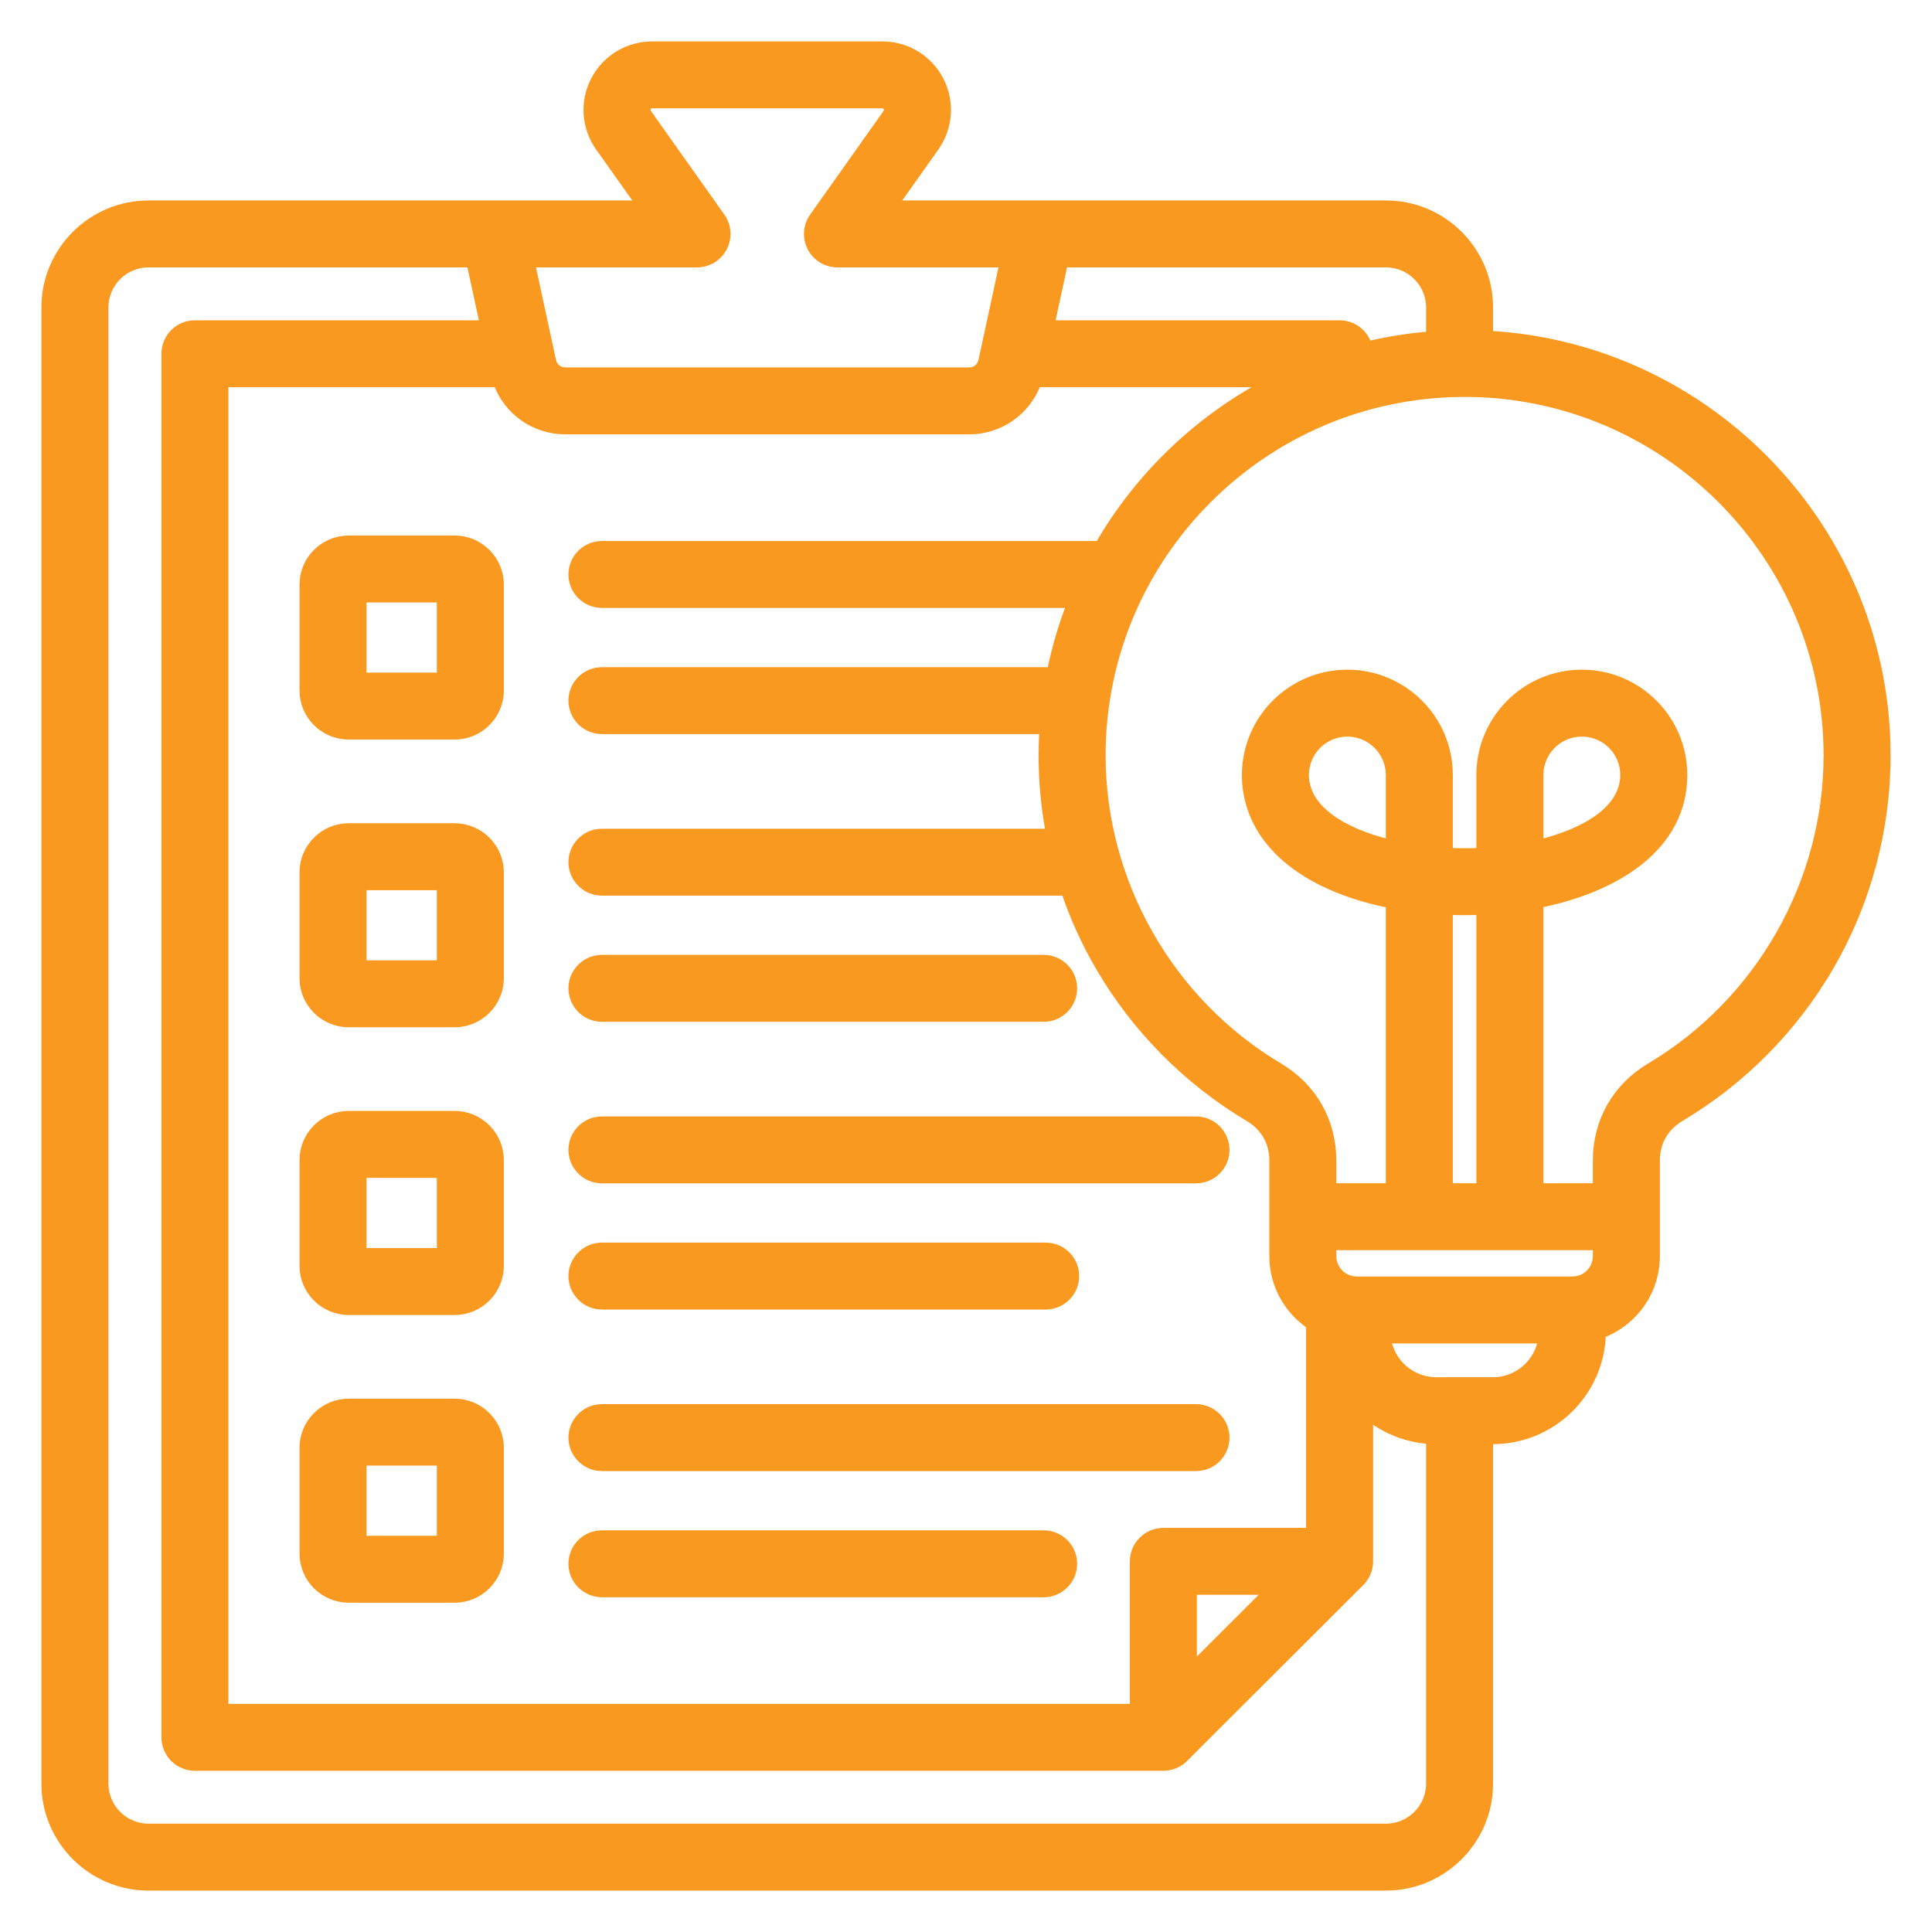 <svg width="42" height="42" viewBox="0 0 42 42" fill="none" xmlns="http://www.w3.org/2000/svg">
<path d="M13.086 24.37H26C26.166 24.37 26.326 24.436 26.444 24.554C26.562 24.672 26.628 24.831 26.628 24.998C26.628 25.164 26.562 25.324 26.444 25.441C26.326 25.559 26.166 25.625 26 25.625H13.086C12.919 25.625 12.759 25.559 12.642 25.441C12.524 25.324 12.457 25.164 12.457 24.998C12.457 24.831 12.524 24.672 12.642 24.554C12.759 24.436 12.919 24.37 13.086 24.37ZM13.086 28.368H22.732C22.898 28.368 23.058 28.302 23.176 28.184C23.294 28.066 23.36 27.907 23.36 27.74C23.36 27.574 23.294 27.414 23.176 27.297C23.058 27.179 22.898 27.113 22.732 27.113H13.086C12.919 27.113 12.759 27.179 12.642 27.297C12.524 27.414 12.457 27.574 12.457 27.74C12.457 27.907 12.524 28.066 12.642 28.184C12.759 28.302 12.919 28.368 13.086 28.368ZM26 30.625H13.086C12.919 30.625 12.759 30.691 12.642 30.809C12.524 30.926 12.457 31.086 12.457 31.252C12.457 31.419 12.524 31.578 12.642 31.696C12.759 31.814 12.919 31.88 13.086 31.88H26C26.166 31.88 26.326 31.814 26.444 31.696C26.562 31.578 26.628 31.419 26.628 31.252C26.628 31.086 26.562 30.926 26.444 30.809C26.326 30.691 26.166 30.625 26 30.625ZM22.688 33.368H13.086C12.919 33.368 12.759 33.434 12.642 33.551C12.524 33.669 12.457 33.829 12.457 33.995C12.457 34.161 12.524 34.321 12.642 34.439C12.759 34.556 12.919 34.623 13.086 34.623H22.688C22.855 34.623 23.014 34.556 23.132 34.439C23.25 34.321 23.316 34.162 23.316 33.995C23.316 33.829 23.25 33.669 23.132 33.551C23.014 33.434 22.855 33.368 22.688 33.368ZM10.853 25.22V27.518C10.853 28.052 10.418 28.487 9.883 28.487H7.581C7.046 28.487 6.611 28.052 6.611 27.518V25.22C6.611 24.686 7.046 24.251 7.581 24.251H9.883C10.418 24.251 10.853 24.686 10.853 25.22ZM9.596 25.506H7.868V27.232H9.596V25.506ZM10.853 31.474V33.773C10.853 34.307 10.418 34.741 9.883 34.741H7.581C7.046 34.741 6.611 34.307 6.611 33.773V31.474C6.611 30.941 7.046 30.506 7.581 30.506H9.883C10.418 30.506 10.853 30.941 10.853 31.474ZM9.596 31.761H7.868V33.486H9.596V31.761ZM10.853 12.71V15.009C10.853 15.543 10.418 15.977 9.883 15.977H7.581C7.046 15.977 6.611 15.543 6.611 15.009V12.71C6.611 12.176 7.046 11.742 7.581 11.742H9.883C10.418 11.742 10.853 12.176 10.853 12.71ZM9.596 12.997H7.868V14.722H9.596V12.997ZM10.853 18.965V21.264C10.853 21.798 10.418 22.232 9.883 22.232H7.581C7.046 22.232 6.611 21.798 6.611 21.264V18.965C6.611 18.431 7.046 17.997 7.581 17.997H9.883C10.418 17.997 10.853 18.431 10.853 18.965ZM9.596 19.252H7.868V20.977H9.596V19.252ZM13.086 22.113H22.688C22.855 22.113 23.014 22.047 23.132 21.929C23.25 21.812 23.316 21.652 23.316 21.486C23.316 21.319 23.25 21.16 23.132 21.042C23.014 20.924 22.855 20.858 22.688 20.858H13.086C12.919 20.858 12.759 20.924 12.642 21.042C12.524 21.16 12.457 21.319 12.457 21.486C12.457 21.652 12.524 21.812 12.642 21.929C12.759 22.047 12.919 22.113 13.086 22.113ZM41 16.421C41 18.035 40.573 19.621 39.766 21.009C38.98 22.358 37.864 23.485 36.522 24.284C36.175 24.491 35.984 24.826 35.984 25.229V27.307C35.984 28.078 35.495 28.738 34.81 28.992C34.782 30.267 33.735 31.295 32.453 31.295H32.358V38.774C32.358 40.001 31.358 41 30.129 41H3.229C2 41 1 40.002 1 38.774V6.684C1 5.457 2 4.458 3.229 4.458H13.938L13.042 3.194C12.74 2.767 12.701 2.214 12.941 1.751C13.182 1.288 13.656 1 14.179 1H19.179C19.702 1 20.177 1.288 20.417 1.751C20.657 2.214 20.618 2.767 20.316 3.194L19.421 4.458H30.129C31.358 4.458 32.358 5.456 32.358 6.684V7.29C37.169 7.559 41 11.552 41 16.421ZM30.129 5.713H23.116L22.824 7.063H29.121C29.41 7.063 29.652 7.256 29.726 7.521C30.178 7.414 30.638 7.341 31.102 7.304V6.684C31.102 6.148 30.665 5.713 30.129 5.713ZM27.595 8.317H22.536C22.311 8.93 21.734 9.343 21.063 9.343H12.296C11.624 9.343 11.047 8.93 10.823 8.317H4.865V37.141H24.662V33.943C24.662 33.776 24.728 33.617 24.846 33.499C24.964 33.381 25.123 33.315 25.29 33.315H28.493V28.801C28.011 28.477 27.694 27.928 27.694 27.307V25.229C27.694 24.826 27.502 24.491 27.155 24.284C25.814 23.485 24.697 22.358 23.912 21.009C23.609 20.489 23.359 19.94 23.166 19.37H13.086C12.919 19.37 12.759 19.304 12.642 19.187C12.524 19.069 12.457 18.909 12.457 18.743C12.457 18.577 12.524 18.417 12.642 18.299C12.759 18.182 12.919 18.116 13.086 18.116H22.837C22.731 17.557 22.678 16.99 22.678 16.421C22.678 16.232 22.684 16.045 22.696 15.858H13.086C12.919 15.858 12.759 15.792 12.642 15.675C12.524 15.557 12.457 15.397 12.457 15.231C12.457 15.065 12.524 14.905 12.642 14.787C12.759 14.67 12.919 14.604 13.086 14.604H22.732C22.775 14.604 22.817 14.608 22.857 14.616C22.96 14.104 23.107 13.602 23.297 13.116H13.086C12.919 13.116 12.759 13.05 12.642 12.932C12.524 12.814 12.457 12.655 12.457 12.488C12.457 12.322 12.524 12.162 12.642 12.044C12.759 11.927 12.919 11.861 13.086 11.861H23.9C24.772 10.355 26.053 9.127 27.595 8.317ZM30.226 16.847C30.226 16.332 29.806 15.913 29.29 15.913C28.774 15.913 28.355 16.332 28.355 16.847C28.355 17.59 29.174 18.102 30.226 18.355V16.847ZM32.195 19.787C31.956 19.797 31.718 19.797 31.483 19.788V25.823H32.195V19.787ZM28.95 27.078V27.307C28.951 27.451 29.008 27.589 29.11 27.691C29.212 27.793 29.351 27.85 29.495 27.85H34.183C34.327 27.85 34.466 27.793 34.568 27.691C34.67 27.589 34.727 27.451 34.727 27.307V27.078H28.95ZM25.919 34.57V36.253L27.604 34.57H25.919ZM11.528 5.713L11.988 7.84C12.021 7.991 12.142 8.088 12.296 8.088H21.063C21.217 8.088 21.337 7.991 21.37 7.84L21.83 5.713H18.206C18.091 5.713 17.978 5.681 17.88 5.622C17.781 5.562 17.701 5.476 17.648 5.374C17.595 5.272 17.571 5.157 17.579 5.042C17.587 4.928 17.627 4.817 17.693 4.723L19.29 2.469C19.322 2.424 19.326 2.376 19.301 2.328C19.276 2.279 19.235 2.255 19.179 2.255H14.179C14.123 2.255 14.083 2.279 14.058 2.328C14.033 2.376 14.036 2.424 14.068 2.469L15.665 4.723C15.732 4.817 15.771 4.927 15.779 5.042C15.787 5.157 15.763 5.272 15.71 5.374C15.657 5.476 15.577 5.562 15.479 5.622C15.38 5.681 15.267 5.713 15.152 5.713H11.528ZM31.102 38.774V31.292C30.608 31.266 30.135 31.085 29.75 30.775V33.943C29.75 34.025 29.734 34.107 29.702 34.183C29.67 34.259 29.624 34.328 29.566 34.386L25.734 38.212C25.617 38.329 25.457 38.395 25.29 38.395H4.237C4.07 38.395 3.91 38.329 3.793 38.212C3.675 38.094 3.609 37.934 3.609 37.768V7.69C3.609 7.524 3.675 7.364 3.793 7.246C3.91 7.129 4.07 7.063 4.237 7.063H10.534L10.242 5.713H3.229C2.693 5.713 2.257 6.148 2.257 6.684V38.774C2.257 39.309 2.693 39.745 3.229 39.745H30.129C30.665 39.745 31.102 39.309 31.102 38.774ZM33.541 29.105H30.137C30.218 29.634 30.674 30.04 31.225 30.04H32.453C33.004 30.04 33.46 29.633 33.541 29.105ZM39.743 16.421C39.743 12.07 36.197 8.529 31.839 8.529C27.48 8.529 23.935 12.07 23.935 16.421C23.935 19.188 25.415 21.788 27.799 23.206C28.531 23.642 28.95 24.379 28.95 25.229V25.823H30.226V19.642C29.672 19.533 29.164 19.366 28.729 19.148C27.677 18.62 27.098 17.803 27.098 16.847C27.098 15.64 28.081 14.658 29.29 14.658C30.499 14.658 31.483 15.64 31.483 16.847V18.531C31.72 18.543 31.957 18.543 32.195 18.531V16.847C32.195 15.64 33.178 14.658 34.388 14.658C35.597 14.658 36.58 15.64 36.58 16.847C36.58 18.394 35.147 19.298 33.452 19.638V25.823H34.727V25.229C34.727 24.379 35.147 23.642 35.879 23.206C38.262 21.788 39.743 19.188 39.743 16.421ZM35.323 16.847C35.323 16.332 34.904 15.913 34.388 15.913C33.871 15.913 33.452 16.332 33.452 16.847V18.355C34.504 18.102 35.323 17.59 35.323 16.847Z" fill="#FA9920" stroke="#FA9920" stroke-width="0.2"/>
</svg>

